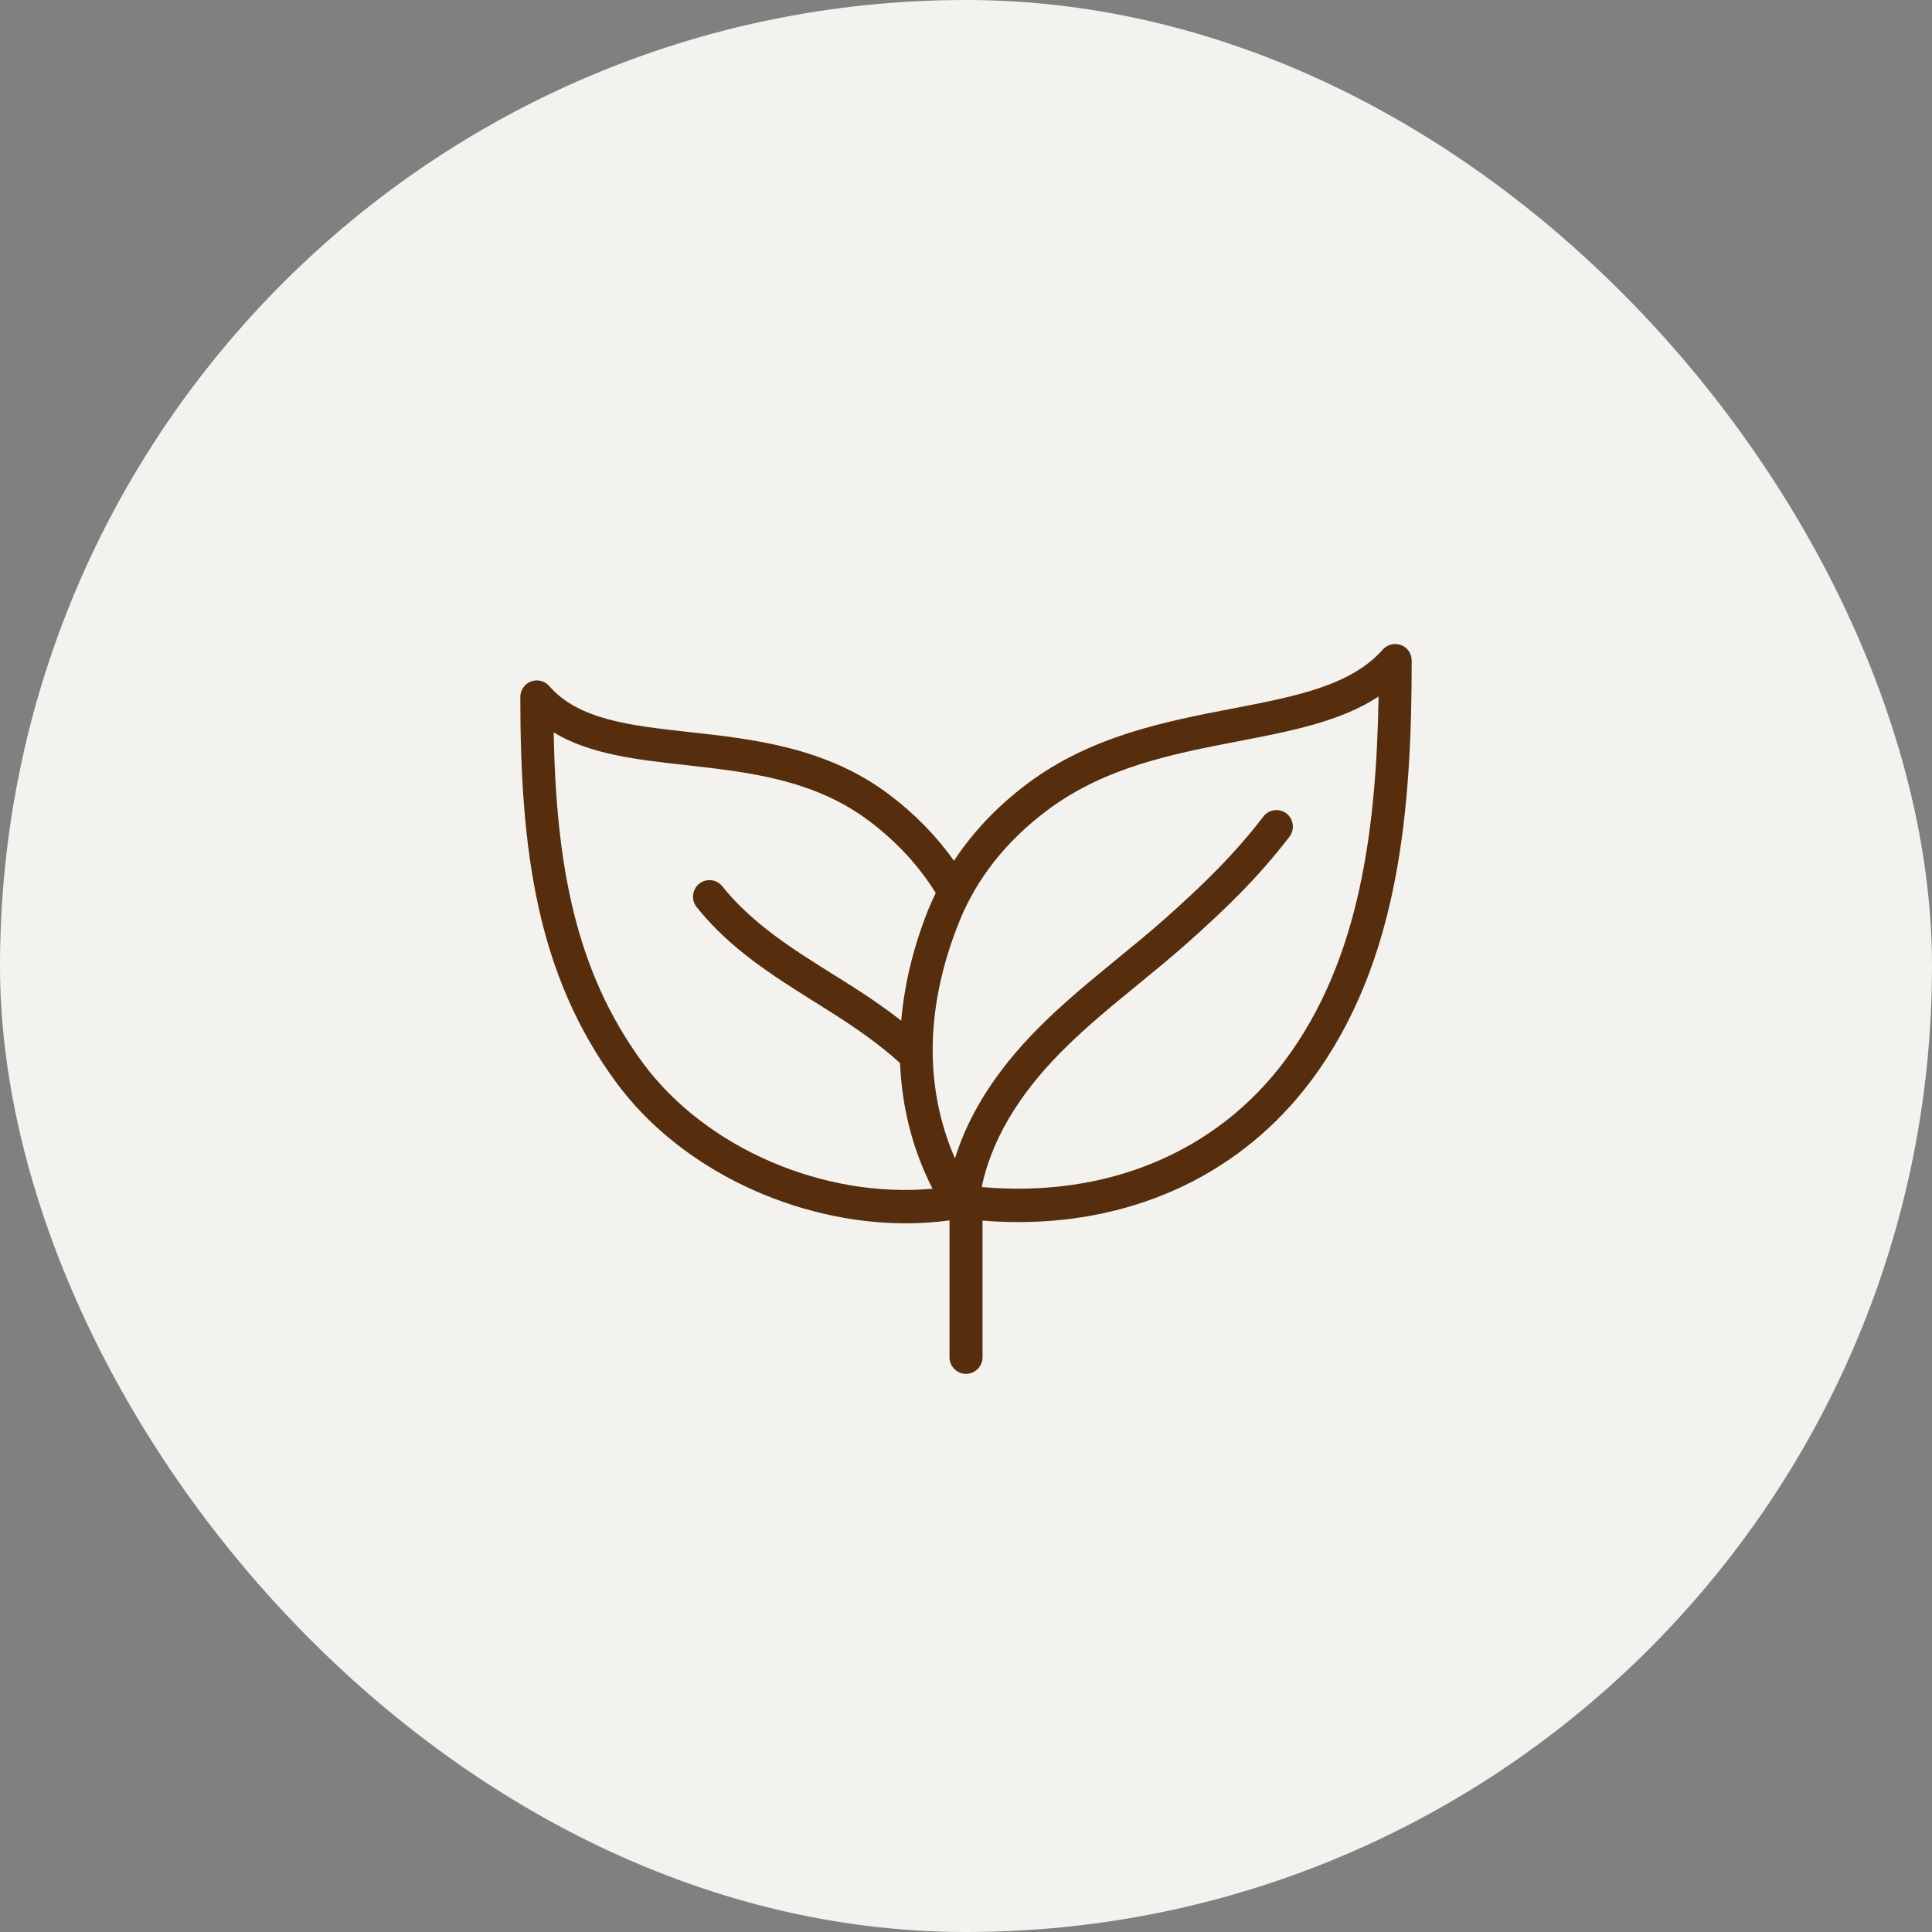 <svg width="45" height="45" viewBox="0 0 45 45" fill="none" xmlns="http://www.w3.org/2000/svg">
<rect x="0" y="0" width="45" height="45" fill="#808080" stroke="none"/>
<rect width="45" height="45" rx="22.5" fill="#F3F2EE"/>
<path d="M32.633 15.025C32.483 14.969 32.316 15.009 32.208 15.129C31.464 15.971 30.184 16.219 28.7 16.505C27.162 16.802 25.42 17.136 23.932 18.251C23.233 18.774 22.662 19.377 22.22 20.049C21.816 19.48 21.314 18.962 20.718 18.512C19.257 17.407 17.556 17.217 16.052 17.051C14.672 16.899 13.479 16.765 12.792 15.979C12.687 15.857 12.517 15.817 12.367 15.873C12.219 15.929 12.119 16.074 12.119 16.234C12.119 19.802 12.5 22.696 14.355 25.215C15.845 27.24 18.521 28.494 21.107 28.494C21.445 28.494 21.783 28.47 22.116 28.426V31.614C22.116 31.826 22.289 32 22.5 32C22.712 32 22.885 31.826 22.885 31.614V28.43C23.165 28.453 23.442 28.465 23.715 28.465C26.514 28.465 28.953 27.3 30.549 25.157C32.598 22.406 32.881 18.834 32.881 15.386C32.881 15.226 32.783 15.081 32.633 15.025ZM14.972 24.756C13.384 22.598 12.954 20.098 12.896 17.059C13.74 17.571 14.83 17.693 15.968 17.82C17.441 17.985 18.963 18.153 20.255 19.13C20.891 19.611 21.408 20.173 21.793 20.797L21.795 20.799C21.737 20.921 21.681 21.043 21.629 21.168C21.276 22.043 21.066 22.918 20.991 23.774C20.578 23.45 20.163 23.173 19.813 22.951C19.676 22.864 19.54 22.779 19.403 22.694C18.479 22.115 17.523 21.518 16.825 20.645C16.693 20.479 16.45 20.451 16.285 20.585C16.12 20.718 16.093 20.962 16.226 21.128C17.004 22.103 18.017 22.737 18.996 23.349C19.13 23.434 19.267 23.519 19.399 23.604C19.863 23.898 20.449 24.292 20.964 24.761C21.006 25.793 21.258 26.78 21.72 27.688C19.192 27.918 16.445 26.753 14.972 24.756ZM29.934 24.694C28.331 26.846 25.776 27.906 22.866 27.649C23.085 26.587 23.698 25.534 24.698 24.52C25.255 23.954 25.886 23.438 26.495 22.94C26.887 22.619 27.291 22.289 27.679 21.943C28.577 21.143 29.319 20.421 30.034 19.489C30.163 19.32 30.132 19.078 29.965 18.948C29.797 18.819 29.555 18.85 29.427 19.018C28.75 19.901 28.035 20.595 27.172 21.365C26.797 21.7 26.397 22.026 26.012 22.341C25.388 22.853 24.742 23.38 24.154 23.977C23.202 24.941 22.562 25.95 22.243 26.981C21.52 25.32 21.551 23.428 22.346 21.46C22.752 20.455 23.442 19.584 24.396 18.871C25.743 17.863 27.322 17.559 28.85 17.264C30.063 17.03 31.222 16.806 32.11 16.224C32.056 19.271 31.687 22.341 29.934 24.694Z" fill="#562E0E"/>
</svg>
